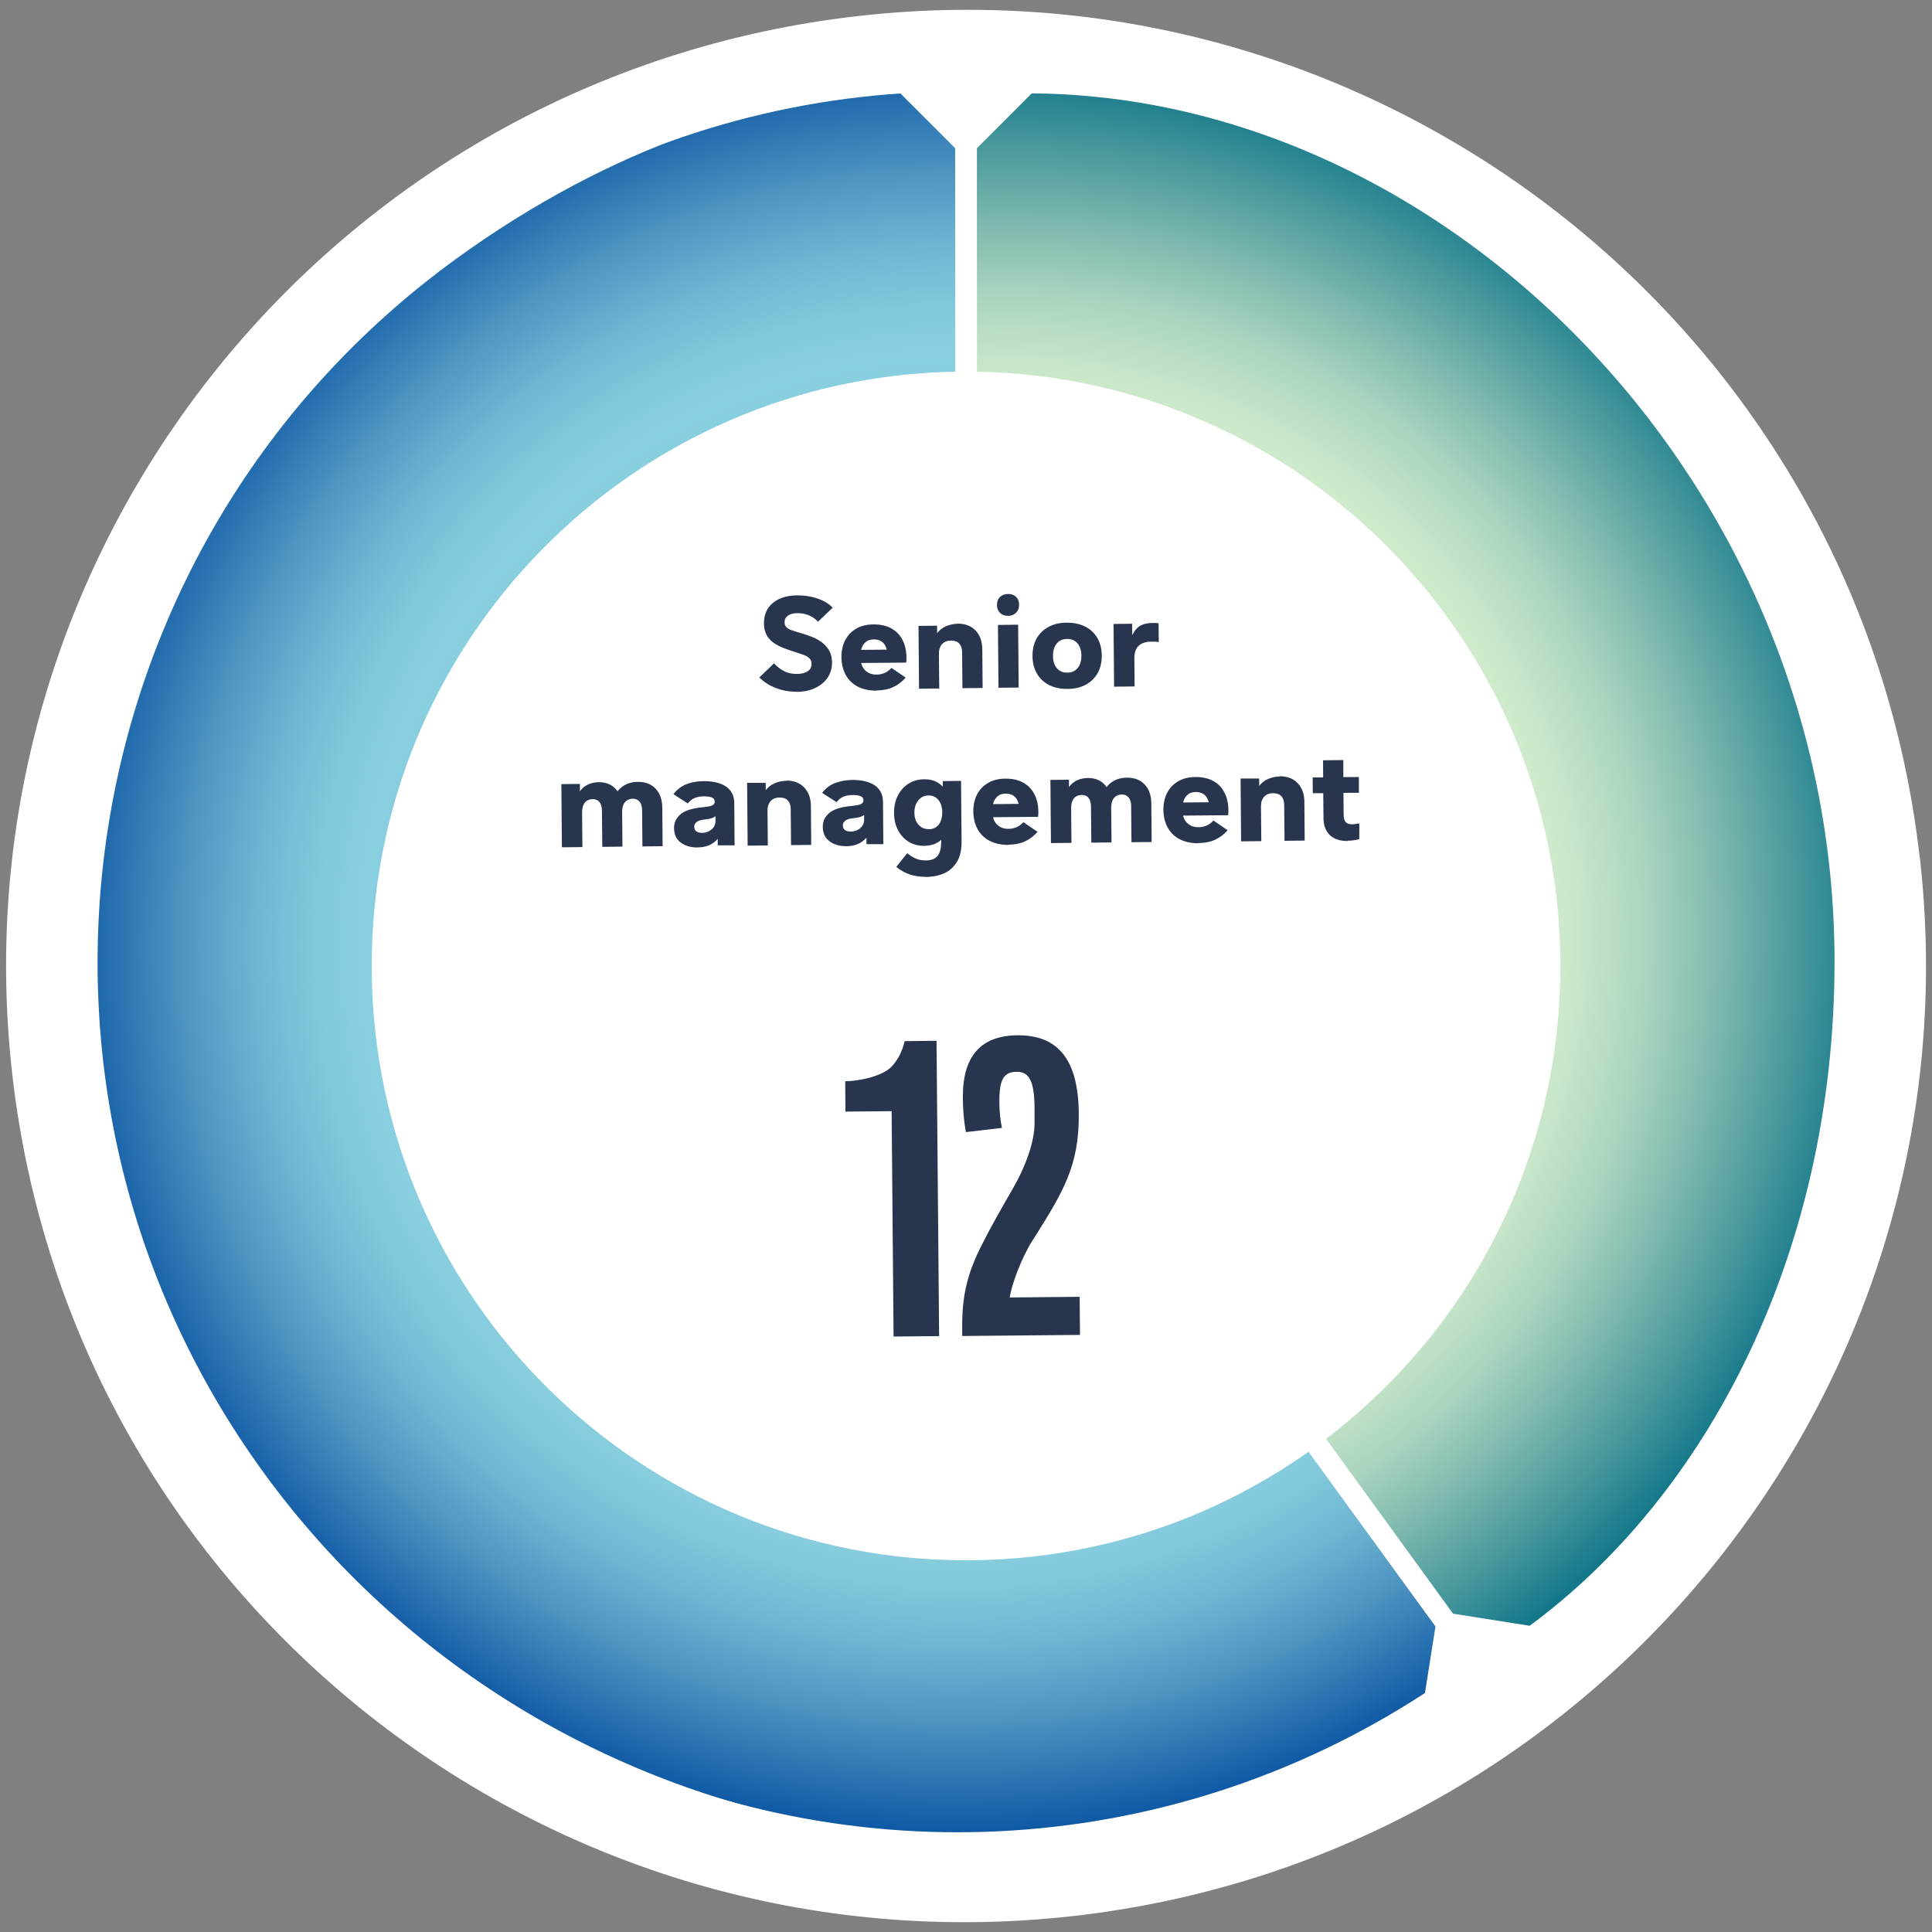 <?xml version="1.0" encoding="UTF-8"?>
<svg xmlns="http://www.w3.org/2000/svg" version="1.1" xmlns:xlink="http://www.w3.org/1999/xlink" viewBox="0 0 179 179">
  <rect x="0" y="0" width="179" height="179" fill="#808080" stroke="none"/>
  <defs>
    <style>
      .cls-1 {
        fill: url(#Degradado_sin_nombre_5);
      }

      .cls-2 {
        fill: #fff;
      }

      .cls-3, .cls-4, .cls-5, .cls-6 {
        fill: none;
      }

      .cls-7 {
        clip-path: url(#clippath-1);
      }

      .cls-8 {
        fill: url(#Degradado_sin_nombre_2);
      }

      .cls-4, .cls-5, .cls-6 {
        stroke: #fff;
      }

      .cls-5 {
        stroke-miterlimit: 10;
      }

      .cls-5, .cls-6 {
        stroke-width: 2px;
      }

      .cls-9 {
        fill: #1d1d1b;
      }

      .cls-10 {
        clip-path: url(#clippath-2);
      }

      .cls-11 {
        clip-path: url(#clippath);
      }

      .cls-12 {
        fill: #28354f;
      }

      .cls-13 {
        fill: #e8e8e8;
      }
    </style>
    <clipPath id="clippath">
      <path class="cls-3" d="M92.78,93.63h0,0ZM83.21,7.66c-7.29.49-14.31,1.96-20.94,4.28-6.79,2.56-13.81,6.3-20.65,11.27C5.23,49.66-2.84,100.6,23.6,136.99c11.43,15.73,27.43,26.16,44.48,31.08,6.58,1.75,13.5,2.68,20.63,2.68,16.32,0,31.52-4.89,44.23-13.3l1.11-7.04c-35.85-49.35-40.69-56.01-41.22-56.73l-3.33-10.26V13.32l-5.67-5.67c-.21,0-.41,0-.62,0"/>
    </clipPath>
    <radialGradient id="Degradado_sin_nombre_5" data-name="Degradado sin nombre 5" cx="-67.6" cy="348.39" fx="-67.6" fy="348.39" r="1" gradientTransform="translate(5643.87 29007.31) scale(82.18 -83.01)" gradientUnits="userSpaceOnUse">
      <stop offset="0" stop-color="#3ca9d6"/>
      <stop offset="0" stop-color="#3ca9d6"/>
      <stop offset=".28" stop-color="#63bcda"/>
      <stop offset=".53" stop-color="#7ec9dd"/>
      <stop offset=".67" stop-color="#89cfdf"/>
      <stop offset=".72" stop-color="#81c8db"/>
      <stop offset=".79" stop-color="#6eb5d2"/>
      <stop offset=".87" stop-color="#4e95c2"/>
      <stop offset=".96" stop-color="#226bad"/>
      <stop offset="1" stop-color="#0e57a4"/>
      <stop offset="1" stop-color="#0e57a4"/>
    </radialGradient>
    <clipPath id="clippath-1">
      <path class="cls-3" d="M92.79,93.63h0s0,0,0,0M92.78,93.63h0,0M92.78,93.63h0M92.78,93.63h0M92.78,93.63h0s0,0,0,0M92.78,93.63h0,0M92.78,93.63h0M92.78,93.62h0M92.78,93.62h0s0,0,0,0M92.78,93.62h0M92.78,93.62h0,0M92.78,93.62s0,0,0,0M41.62,23.21C5.23,49.66-2.84,100.6,23.6,136.99c26.44,36.4,77.39,44.47,109.2,21.35l1.26-7.92c-35.85-49.35-40.69-56.01-41.22-56.73l-3.33-10.26V13.32l-5.67-5.67c-12.33,0-27.65,4.98-42.21,15.56"/>
    </clipPath>
    <clipPath id="clippath-2">
      <path class="cls-3" d="M92.78,93.62h0M89.5,13.32v70.12l3.33,10.26c-.04-.06-.06-.08-.06-.08l.06.08c.52.72,5.36,7.38,41.22,56.73l7.92,1.26c17.25-12.53,28.99-35.58,28.99-62.57,0-44.99-36.47-81.46-75.79-81.46l-5.67,5.67Z"/>
    </clipPath>
    <radialGradient id="Degradado_sin_nombre_2" data-name="Degradado sin nombre 2" cx="-67.59" cy="348.39" fx="-67.59" fy="348.39" r="1" gradientTransform="translate(5611.79 28821.81) scale(81.64 -82.48)" gradientUnits="userSpaceOnUse">
      <stop offset="0" stop-color="#d0ebcc"/>
      <stop offset=".61" stop-color="#d0ebcc"/>
      <stop offset=".65" stop-color="#c5e4c8"/>
      <stop offset=".72" stop-color="#aad4bf"/>
      <stop offset=".8" stop-color="#7eb9af"/>
      <stop offset=".9" stop-color="#42949a"/>
      <stop offset="1" stop-color="#006c84"/>
    </radialGradient>
  </defs>
  <!-- Generator: Adobe Illustrator 28.7.8, SVG Export Plug-In . SVG Version: 1.2.0 Build 200)  -->
  <g>
    <g id="Capa_1">
      <path class="cls-9" d="M-132.37,355.29v.48h-3.6v-.48h3.6Z"/>
      <path class="cls-9" d="M-129.38,403.29v.48h-3.6v-.48h3.6Z"/>
      <g>
        <g>
          <path class="cls-2" d="M177.86,79.43C172.33,30.82,128.27-4.07,79.47,1.49,30.67,7.05-4.4,50.96,1.14,99.57c5.54,48.61,49.59,83.5,98.39,77.94,48.8-5.56,83.88-49.47,78.34-98.08"/>
          <path class="cls-13" d="M89.5,83.44l3.33,10.26s-3.33-4.59,41.22,56.73l-1.25,7.92c-31.81,23.11-82.75,15.04-109.2-21.35C-2.84,100.6,5.23,49.66,41.62,23.21c14.56-10.58,29.88-15.56,42.21-15.56l5.67,5.67v70.12Z"/>
        </g>
        <g class="cls-11">
          <rect class="cls-1" x="-2.84" y="7.65" width="136.89" height="163.11"/>
        </g>
        <g class="cls-7">
          <ellipse class="cls-6" cx="88.71" cy="89.12" rx="80.82" ry="81.64"/>
        </g>
        <g>
          <path class="cls-5" d="M89.5,83.44l3.33,10.26s-3.33-4.59,41.22,56.73l-1.25,7.92c-31.81,23.11-82.75,15.04-109.2-21.35C-2.84,100.6,5.23,49.66,41.62,23.21c14.56-10.58,29.88-15.56,42.21-15.56l5.67,5.67v70.12Z"/>
          <path class="cls-9" d="M92.84,93.7l-3.33-10.26V13.32l5.67-5.67c39.32,0,75.79,36.47,75.79,81.46,0,26.99-11.74,50.04-28.99,62.57l-7.92-1.25c-44.55-61.32-41.22-56.73-41.22-56.73"/>
        </g>
        <g class="cls-10">
          <rect class="cls-8" x="89.5" y="7.65" width="81.46" height="144.03"/>
        </g>
        <g>
          <path class="cls-5" d="M92.84,93.7l-3.33-10.26V13.32l5.67-5.67c39.32,0,75.79,36.47,75.79,81.46,0,26.99-11.74,50.04-28.99,62.57l-7.92-1.25c-44.55-61.32-41.22-56.73-41.22-56.73Z"/>
          <path class="cls-2" d="M89.98,144.06c30.13-.26,54.35-24.9,54.09-55.04-.26-30.13-24.91-54.35-55.04-54.09-30.14.26-54.35,24.91-54.09,55.04.26,30.14,24.91,54.35,55.04,54.09"/>
        </g>
        <g>
          <path class="cls-12" d="M73.79,64.09c-.66,0-1.29-.11-1.89-.34-.61-.23-1.12-.56-1.55-.98l1.36-1.31c.3.32.62.56.95.73.34.17.73.25,1.17.25.43,0,.77-.09,1.01-.25.24-.16.36-.39.35-.69,0-.14-.03-.27-.09-.37-.06-.1-.15-.19-.27-.27-.12-.08-.28-.15-.48-.22-.19-.07-.42-.15-.69-.23-.39-.12-.76-.25-1.11-.39-.35-.14-.65-.3-.92-.5-.27-.19-.47-.43-.62-.72-.15-.29-.23-.64-.23-1.05,0-.8.27-1.43.83-1.89.56-.46,1.32-.7,2.29-.7.64,0,1.25.09,1.83.29.58.19,1.05.48,1.42.85l-1.36,1.3c-.49-.53-1.13-.79-1.92-.79-.37,0-.66.08-.87.23-.21.15-.31.36-.31.62,0,.19.06.34.17.45s.27.21.49.28c.22.08.5.17.85.27.34.09.67.21,1.01.34.34.13.65.3.93.51.28.21.51.46.68.76.17.3.26.67.27,1.1,0,.52-.13.99-.4,1.4-.27.41-.66.73-1.16.97-.5.24-1.08.36-1.75.36Z"/>
          <path class="cls-12" d="M81.22,63.99c-.67,0-1.25-.12-1.74-.37-.49-.25-.86-.61-1.12-1.08-.26-.47-.39-1.01-.4-1.62s.11-1.15.35-1.61c.24-.46.58-.81,1.03-1.07s.99-.39,1.61-.39c.64,0,1.18.12,1.63.37.45.25.79.6,1.03,1.06.24.45.36.98.37,1.59,0,.08,0,.17,0,.26,0,.1-.01.18-.03.26l-5.06.04v-1.21s4.18-.04,4.18-.04l-.86.4c-.02-.42-.14-.75-.35-.99-.21-.23-.51-.35-.9-.35-.3,0-.54.07-.72.22-.18.14-.32.33-.4.57-.09.24-.13.51-.12.82,0,.54.14.95.41,1.23.27.28.64.43,1.1.42.26,0,.52-.06.75-.16.24-.11.44-.26.61-.46l1.32.9c-.32.37-.7.66-1.14.87-.44.21-.96.31-1.55.32Z"/>
          <path class="cls-12" d="M88.73,57.78c.7,0,1.25.21,1.66.64.41.43.61,1.01.62,1.74l.03,3.58-1.87.02-.03-3.32c0-.35-.09-.62-.26-.81-.17-.19-.43-.28-.77-.28-.24,0-.44.05-.61.15-.17.1-.29.24-.38.42-.09.18-.13.4-.13.67l.03,3.2-1.87.02-.05-5.82,1.72-.02.02,1.94-.4-.09c.02-.44.14-.81.35-1.11.21-.3.49-.52.83-.68.34-.15.71-.23,1.11-.24Z"/>
          <path class="cls-12" d="M93.4,57.06c-.3,0-.55-.09-.74-.27-.19-.18-.29-.43-.29-.73,0-.32.09-.57.28-.75.19-.18.43-.27.74-.28.3,0,.55.08.74.26.19.18.29.43.29.75,0,.3-.09.54-.28.73-.19.19-.43.29-.74.29ZM92.51,63.72l-.05-5.82,1.87-.02.05,5.82-1.87.02Z"/>
          <path class="cls-12" d="M98.89,63.83c-.65,0-1.21-.12-1.69-.36-.48-.25-.86-.6-1.13-1.06-.27-.46-.4-1-.41-1.62,0-.62.12-1.17.38-1.63.26-.46.63-.82,1.11-1.08.48-.26,1.04-.39,1.69-.39s1.22.12,1.7.36c.49.25.86.6,1.13,1.06.27.46.4,1,.41,1.62,0,.62-.12,1.17-.38,1.63-.26.46-.63.82-1.11,1.08-.48.26-1.05.39-1.69.39ZM98.89,62.32c.41,0,.73-.15.96-.43.23-.28.34-.66.34-1.14,0-.48-.12-.86-.36-1.14-.23-.28-.56-.42-.96-.41-.42,0-.74.15-.97.43-.23.28-.34.66-.34,1.14,0,.48.12.86.36,1.14.23.28.56.42.98.41Z"/>
          <path class="cls-12" d="M103.22,63.63l-.05-5.82,1.72-.02.02,2.06-.31-.19c.15-.49.31-.87.5-1.16.19-.28.41-.48.69-.6.27-.12.61-.18,1.01-.18.11,0,.21,0,.3,0,.09,0,.17.02.24.03l.02,1.74c-.14-.02-.26-.04-.37-.04s-.23,0-.35,0c-.5,0-.89.14-1.15.39-.27.26-.4.65-.39,1.17l.02,2.59-1.87.02Z"/>
        </g>
        <g>
          <path class="cls-12" d="M52.06,78.47l-.05-5.82,1.72-.02v1.66s-.27-.39-.27-.39c.12-.44.37-.79.72-1.04.36-.25.79-.38,1.31-.39.5,0,.92.12,1.28.38.35.26.6.62.73,1.09l-.56-.05c.14-.45.4-.8.79-1.06.39-.26.85-.39,1.39-.39.67,0,1.21.2,1.62.63s.61,1.01.62,1.75l.03,3.58-1.87.02-.03-3.32c0-.26-.04-.46-.11-.62-.07-.16-.17-.28-.3-.36-.13-.08-.28-.12-.46-.12-.19,0-.36.05-.51.14-.15.09-.27.23-.35.41-.08.18-.12.42-.12.7l.03,3.19-1.87.02-.03-3.32c0-.26-.04-.47-.11-.63-.07-.16-.17-.28-.3-.36-.13-.07-.28-.11-.46-.11-.19,0-.36.05-.51.14-.15.09-.26.22-.34.41-.08.18-.12.41-.12.69l.03,3.2-1.87.02Z"/>
          <path class="cls-12" d="M64.61,78.52c-.61,0-1.12-.15-1.53-.45-.42-.31-.62-.75-.63-1.33,0-.31.06-.58.19-.81.13-.22.3-.41.51-.57.25-.17.54-.3.9-.39.35-.09.71-.15,1.09-.18.22-.03.4-.05.56-.08.16-.03.29-.08.38-.15.09-.07.14-.16.14-.28,0-.18-.08-.31-.25-.39-.17-.07-.41-.11-.74-.11-.32,0-.6.05-.84.14-.24.09-.46.26-.66.52l-1.34-.86c.35-.45.76-.76,1.25-.94s.99-.26,1.53-.27c.89,0,1.59.16,2.09.5s.76.85.77,1.51l.03,3.94h-1.56s-.01-1.46-.01-1.46l.43.03c-.11.36-.27.66-.49.9s-.48.42-.78.54c-.3.12-.65.18-1.03.18ZM65,77.17c.22,0,.43-.05.63-.13.19-.09.35-.21.48-.38.12-.17.18-.37.18-.61v-.43c-.08.07-.19.13-.33.18-.15.05-.33.09-.53.11-.21.02-.37.05-.47.07-.11.02-.22.06-.33.12-.09.05-.16.12-.22.2-.06.08-.09.18-.09.29,0,.18.06.33.18.42.12.1.29.15.5.15Z"/>
          <path class="cls-12" d="M72.85,72.32c.7,0,1.25.21,1.66.64.41.43.62,1.01.62,1.74l.03,3.58-1.87.02-.03-3.32c0-.35-.09-.62-.26-.81-.17-.19-.43-.28-.77-.28-.24,0-.44.05-.61.15-.17.1-.29.24-.38.42-.09.18-.13.4-.13.67l.03,3.2-1.87.02-.05-5.82h1.72s.02,1.93.02,1.93l-.4-.09c.02-.44.14-.81.35-1.11.21-.3.49-.52.83-.68.34-.15.71-.23,1.11-.24Z"/>
          <path class="cls-12" d="M78.39,78.4c-.61,0-1.12-.15-1.53-.45-.42-.31-.62-.75-.63-1.33,0-.31.06-.58.19-.81.13-.22.3-.41.51-.57.25-.17.54-.3.9-.39.35-.09.71-.15,1.09-.18.22-.02.4-.05.56-.08.16-.03.29-.08.38-.15.09-.07.14-.16.14-.28,0-.18-.08-.31-.25-.39-.17-.08-.41-.11-.74-.11-.32,0-.6.05-.84.14-.24.09-.46.26-.66.52l-1.34-.86c.35-.45.76-.76,1.25-.93.48-.17.99-.26,1.53-.27.89,0,1.59.16,2.09.5s.76.85.77,1.51l.03,3.94h-1.56s-.01-1.46-.01-1.46l.43.03c-.11.36-.27.66-.49.9s-.48.42-.78.54c-.3.12-.65.18-1.03.18ZM78.77,77.05c.22,0,.43-.05.63-.13.19-.09.35-.21.48-.38.12-.17.18-.37.18-.61v-.43c-.08.07-.19.13-.33.18s-.33.09-.53.11c-.21.02-.37.05-.47.07-.11.02-.22.06-.33.12-.09.05-.16.12-.22.2-.06.08-.09.18-.09.29,0,.18.06.33.18.42.12.1.29.15.5.15Z"/>
          <path class="cls-12" d="M85.78,81.24c-.54,0-1.04-.07-1.49-.22-.45-.15-.87-.39-1.25-.7l1.01-1.27c.25.21.51.37.78.49.27.12.58.18.92.18.54,0,.91-.15,1.13-.44.22-.29.32-.7.32-1.24v-1.15s.35.48.35.48c-.18.31-.43.56-.76.73-.32.17-.7.26-1.14.27-.55,0-1.04-.12-1.46-.38-.42-.26-.75-.62-.99-1.08s-.36-.98-.37-1.57c0-.61.11-1.15.35-1.62.24-.47.56-.84.99-1.11.42-.27.91-.4,1.46-.41.5,0,.92.1,1.26.31.34.21.6.5.77.89l-.31.42v-1.45s1.69-.02,1.69-.02l.05,5.64c0,.74-.13,1.35-.41,1.83-.28.48-.67.84-1.16,1.07s-1.07.35-1.73.36ZM86.06,76.83c.22,0,.4-.05.56-.13.16-.09.29-.2.39-.35.1-.15.17-.31.22-.5.05-.19.07-.38.07-.58,0-.22-.03-.42-.08-.61-.05-.19-.13-.35-.24-.5-.11-.15-.24-.26-.4-.34-.16-.08-.34-.12-.55-.12-.39,0-.71.15-.95.45-.24.29-.36.68-.36,1.15,0,.46.13.83.38,1.11.25.28.56.42.96.41Z"/>
          <path class="cls-12" d="M93.44,78.28c-.67,0-1.25-.12-1.74-.37-.49-.25-.86-.61-1.12-1.08-.26-.47-.39-1.01-.4-1.62s.11-1.15.35-1.61c.24-.46.58-.81,1.03-1.07s.99-.39,1.61-.39c.64,0,1.18.12,1.63.37s.79.6,1.03,1.06c.24.45.36.98.37,1.59,0,.08,0,.17,0,.26,0,.1-.01.18-.03.26l-5.06.04v-1.21s4.18-.04,4.18-.04l-.86.4c-.02-.42-.14-.75-.35-.99-.21-.23-.51-.35-.9-.35-.3,0-.54.07-.72.22-.18.14-.32.33-.4.57-.09.24-.13.51-.12.82,0,.54.14.95.41,1.23.27.28.64.43,1.1.42.26,0,.52-.06.75-.16.24-.11.44-.26.61-.46l1.32.9c-.32.37-.7.66-1.14.87-.44.21-.96.31-1.55.32Z"/>
          <path class="cls-12" d="M97.37,78.08l-.05-5.82,1.72-.02v1.66s-.27-.39-.27-.39c.12-.44.37-.79.72-1.04.36-.25.79-.38,1.31-.39.5,0,.92.12,1.28.38.35.26.6.62.73,1.09l-.56-.05c.14-.45.4-.8.79-1.06s.85-.39,1.39-.39c.67,0,1.21.2,1.62.63.41.42.61,1.01.62,1.75l.03,3.58-1.87.02-.03-3.32c0-.26-.04-.46-.11-.62-.07-.16-.17-.28-.3-.36-.13-.08-.28-.12-.46-.12-.19,0-.36.05-.51.14-.15.09-.27.23-.35.41-.08.18-.12.42-.12.7l.03,3.19-1.87.02-.03-3.32c0-.26-.04-.47-.11-.63-.07-.16-.17-.28-.3-.36-.13-.07-.28-.11-.46-.11-.19,0-.36.05-.51.14-.15.09-.26.22-.34.41-.08.18-.12.41-.12.69l.03,3.2-1.87.02Z"/>
          <path class="cls-12" d="M111.05,78.13c-.67,0-1.25-.12-1.74-.37-.49-.25-.86-.61-1.12-1.08-.26-.47-.39-1.01-.4-1.62s.11-1.15.35-1.61c.24-.46.58-.81,1.03-1.07s.99-.39,1.61-.39c.64,0,1.18.12,1.63.37s.79.6,1.03,1.06c.24.45.36.99.37,1.59,0,.08,0,.17,0,.26,0,.1-.01.18-.03.26l-5.06.04v-1.21s4.18-.04,4.18-.04l-.86.4c-.02-.42-.14-.75-.35-.99-.21-.23-.51-.35-.9-.35-.3,0-.54.07-.72.22-.18.14-.32.33-.4.57-.09.24-.13.51-.12.82,0,.54.14.95.41,1.23.27.28.64.43,1.1.42.26,0,.52-.06.75-.16.24-.11.44-.26.61-.46l1.32.9c-.32.37-.7.66-1.14.87-.44.21-.96.31-1.55.32Z"/>
          <path class="cls-12" d="M118.57,71.92c.7,0,1.25.21,1.66.64.41.43.62,1.01.62,1.74l.03,3.58-1.87.02-.03-3.32c0-.35-.09-.62-.26-.81-.17-.19-.43-.28-.77-.28-.24,0-.44.05-.61.15-.17.1-.29.24-.38.42-.09.18-.13.4-.13.67l.03,3.2-1.87.02-.05-5.82h1.72s.02,1.93.02,1.93l-.4-.09c.02-.44.14-.81.35-1.11.21-.3.49-.52.83-.68.34-.15.71-.23,1.11-.24Z"/>
          <path class="cls-12" d="M124.86,77.92c-.7,0-1.25-.17-1.64-.54-.39-.36-.59-.89-.6-1.57l-.02-2.32h-.97s-.01-1.46-.01-1.46h.97s-.01-1.59-.01-1.59l1.88-.02v1.58s1.44-.01,1.44-.01v1.46s-1.43.01-1.43.01l.02,2.04c0,.31.07.54.19.67.13.13.32.2.6.2.1,0,.2,0,.32-.03.12-.02.23-.03.34-.05v1.45c-.16.05-.33.09-.52.11-.19.03-.37.04-.56.04Z"/>
        </g>
        <g>
          <path class="cls-12" d="M87,123.79l-4.21.04-.18-20.88-4.28.04-.02-2.81c1.19-.01,3.42-.43,4.31-1.37.68-.73.99-1.52,1.2-2.35l2.95-.03.24,27.36Z"/>
          <path class="cls-12" d="M95.7,114.86c-1.1,1.74-1.98,4.19-2.15,5.35l6.48-.06.03,3.53-10.91.1v-.68c-.03-2.84.38-4.97,1.83-7.79.81-1.63,1.81-3.36,2.91-5.28,1.03-1.77,1.98-4.19,1.96-5.99v-1.48c-.03-2.34-.47-3.27-1.66-3.26-1.22.01-1.61.77-1.6,2.79,0,1.01.12,1.83.24,2.41l-3.34.39c-.11-.65-.27-1.58-.28-3.2-.03-3.89,1.71-5.74,5.06-5.77,3.85-.03,5.64,2.36,5.68,7.26.04,4.86-1.45,7.25-4.25,11.7Z"/>
        </g>
        <path class="cls-4" d="M89.98,144.06c30.13-.26,54.35-24.9,54.09-55.04-.26-30.13-24.91-54.35-55.04-54.09-30.14.26-54.35,24.91-54.09,55.04.26,30.14,24.91,54.35,55.04,54.09Z"/>
      </g>
    </g>
  </g>
</svg>